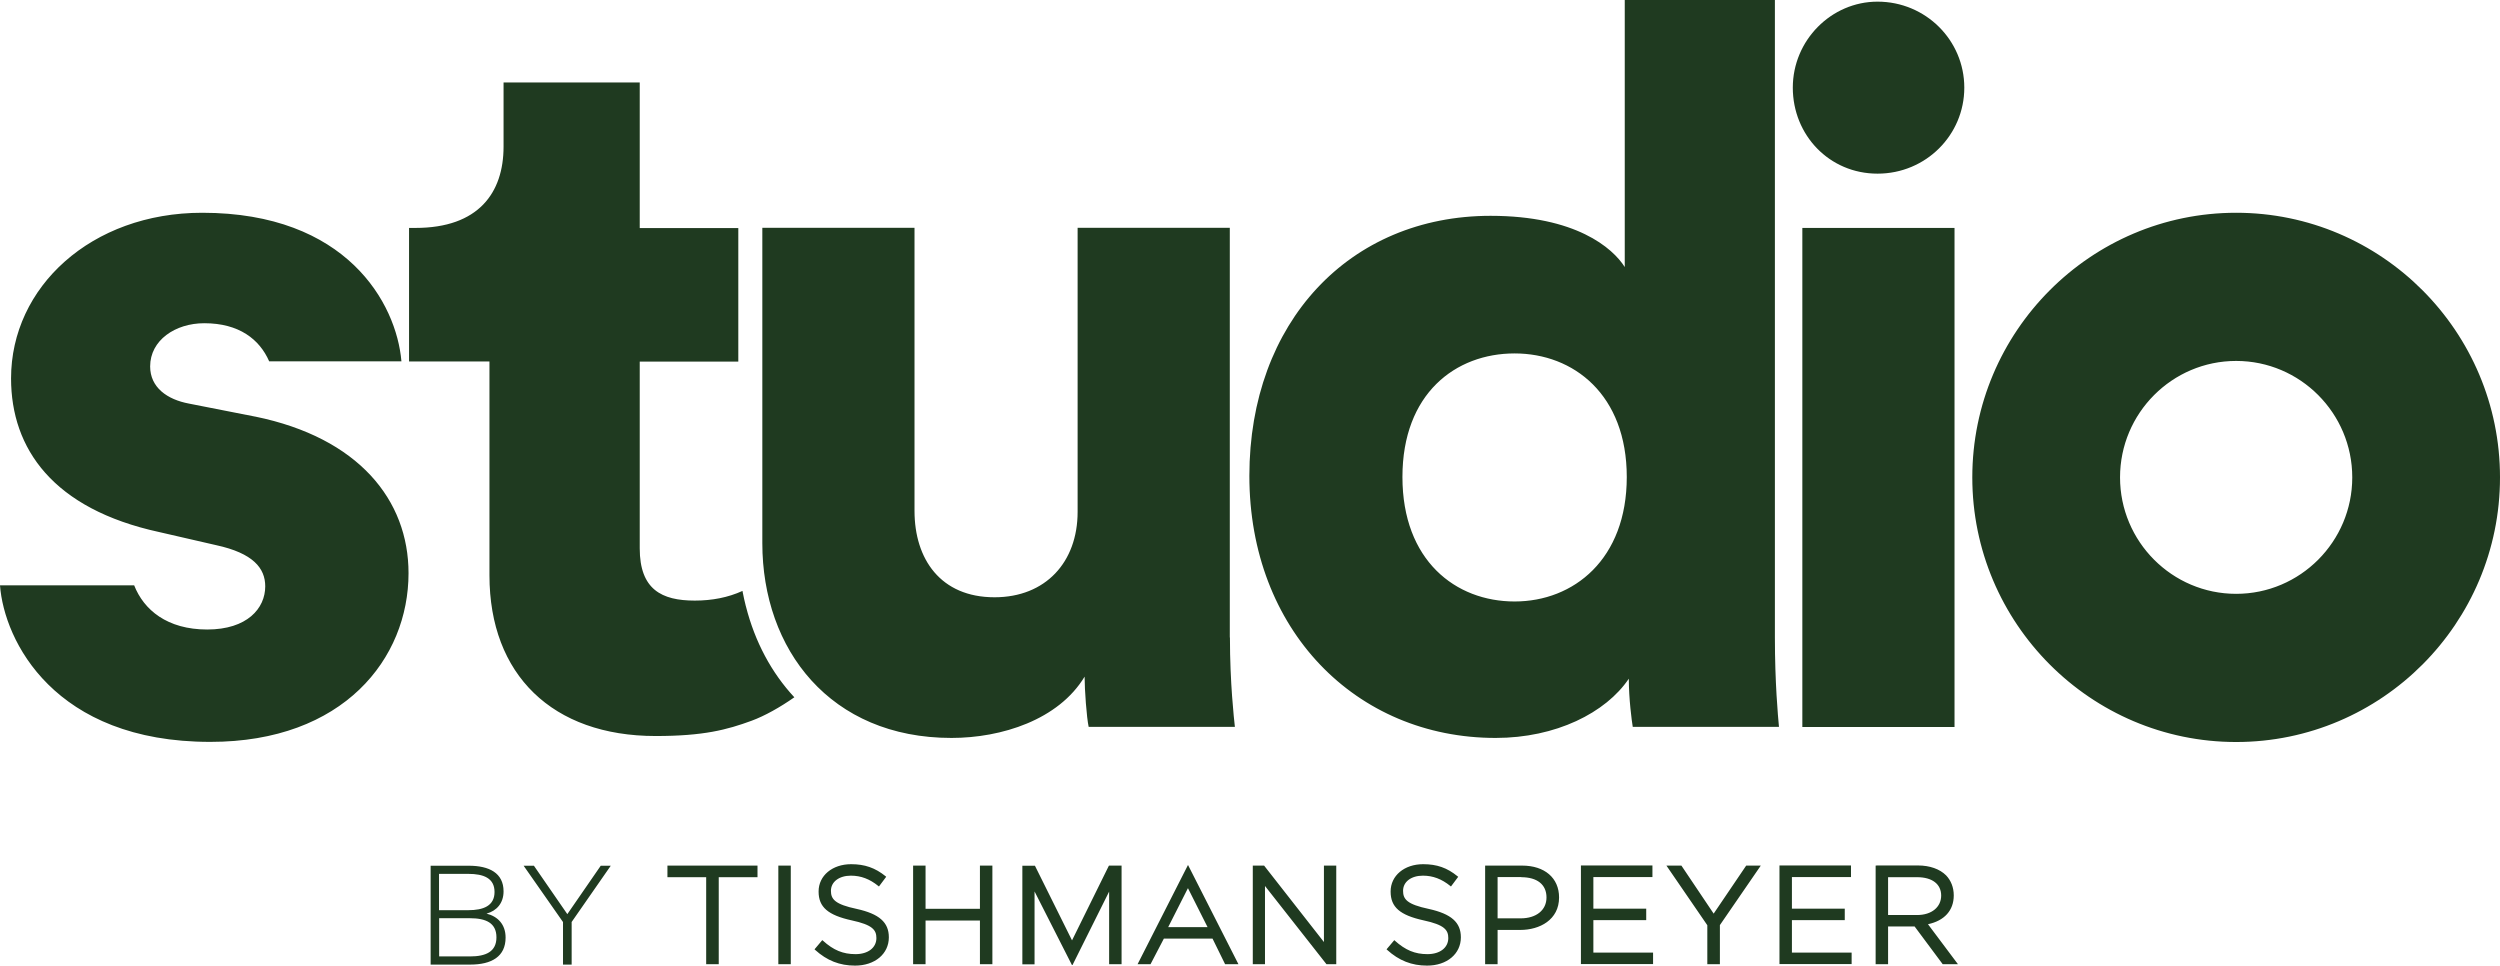 <svg width="189" height="73" viewBox="0 0 189 73" fill="none" xmlns="http://www.w3.org/2000/svg">
<g id="Layer_1" clip-path="url(#clip0_411_5334)">
<path id="Vector" d="M114.504 45.472C118.97 45.472 122.984 42.284 122.984 36.062C122.984 29.84 118.97 26.719 114.504 26.719C110.039 26.719 106.024 29.753 106.024 36.062C106.024 42.371 110.039 45.472 114.504 45.472ZM134.182 48.198C134.182 51.617 134.413 54.121 134.49 54.95H123.436C123.359 54.497 123.138 52.821 123.138 51.309C121.4 53.89 117.616 55.788 113.073 55.788C102.481 55.788 94.452 47.591 94.452 35.975C94.452 24.359 102.02 16.316 112.689 16.316C119.124 16.316 121.918 18.744 122.831 20.188V0H134.182V48.198ZM136.257 17.231H147.762V54.959H136.257V17.231ZM169.053 27.287C164.213 27.287 160.275 31.236 160.275 36.091C160.275 40.945 164.213 44.894 169.053 44.894C173.893 44.894 177.831 40.945 177.831 36.091C177.831 31.236 173.893 27.287 169.053 27.287ZM169.053 56.096C158.057 56.096 149.106 47.119 149.106 36.091C149.106 25.062 158.057 16.085 169.053 16.085C180.049 16.085 189 25.062 189 36.091C189 47.119 180.049 56.096 169.053 56.096ZM141.942 0.125C145.582 0.125 148.501 3.044 148.501 6.627C148.501 10.21 145.591 13.128 141.942 13.128C138.293 13.128 135.536 10.21 135.536 6.627C135.536 3.044 138.446 0.125 141.942 0.125ZM19.303 31.496C27.102 33.095 30.885 37.795 30.885 43.334C30.885 49.787 25.968 56.086 15.904 56.086C4.091 56.096 0.307 48.429 0 44.249H10.142C10.871 46.108 12.638 47.591 15.664 47.591C18.689 47.591 20.052 45.992 20.052 44.326C20.052 42.958 19.14 41.822 16.345 41.215L12.033 40.223C4.014 38.479 0.836 33.923 0.836 28.607C0.836 21.701 6.895 16.085 15.289 16.085C26.189 16.085 29.973 22.914 30.348 27.316H20.35C19.62 25.65 18.074 24.436 15.443 24.436C13.243 24.436 11.351 25.727 11.351 27.701C11.351 29.291 12.638 30.206 14.3 30.514L19.294 31.496M92.983 48.198C92.983 51.617 93.29 54.343 93.357 54.95H82.303C82.15 54.266 81.996 52.137 81.996 51.155C80.027 54.42 75.715 55.788 71.931 55.788C62.77 55.788 57.632 49.113 57.632 41.061V17.222H69.137V38.624C69.137 42.265 71.106 45.154 75.187 45.154C79.048 45.154 81.468 42.496 81.468 38.701V17.222H92.973V48.188L92.983 48.198ZM56.383 45.8C56.383 45.8 56.383 45.828 56.393 45.848C57.075 48.525 58.323 50.856 60.052 52.715C58.967 53.476 57.814 54.121 56.825 54.487C54.962 55.171 53.195 55.643 49.565 55.643C41.766 55.643 37.003 51.01 37.003 43.498V27.326H30.924V17.231H31.414C36.177 17.231 38.069 14.573 38.069 11.086V6.232H48.364V17.241H55.816V27.335H48.364V41.456C48.364 44.567 50.026 45.405 52.522 45.405C53.828 45.405 55.039 45.173 56.133 44.673C56.133 44.692 56.143 44.711 56.143 44.74C56.21 45.106 56.297 45.462 56.383 45.819M105.131 67.394C105.131 66.2 106.168 65.333 107.59 65.333C108.627 65.333 109.405 65.603 110.192 66.248L110.24 66.287L109.693 67.019L109.645 66.98C108.992 66.45 108.329 66.2 107.571 66.2C106.687 66.2 106.072 66.662 106.072 67.346C106.072 67.982 106.37 68.367 108.012 68.714C109.712 69.09 110.442 69.725 110.442 70.862C110.442 72.114 109.386 73 107.887 73C106.725 73 105.765 72.624 104.862 71.806L104.824 71.767L105.41 71.074L105.448 71.112C106.255 71.835 106.966 72.133 107.916 72.133C108.867 72.133 109.491 71.642 109.491 70.919C109.491 70.303 109.194 69.918 107.628 69.581C105.832 69.186 105.131 68.579 105.131 67.404V67.385M115.004 66.316C116.214 66.316 116.915 66.874 116.915 67.847C116.915 68.82 116.127 69.427 114.965 69.427H113.218V66.306H115.013L115.004 66.316ZM112.334 65.439H112.276V72.894H113.218V70.303H114.937C116.396 70.303 117.866 69.542 117.866 67.847C117.866 66.373 116.771 65.439 115.071 65.439H112.334ZM124.924 65.439V66.306H120.459V68.695H124.454V69.561H120.459V72.017H124.972V72.884H119.518V65.429H124.924V65.439ZM133.116 65.439C133.116 65.439 130.043 69.908 130.024 69.937V72.894H129.073V69.947L125.981 65.439H127.114C127.114 65.439 129.467 68.935 129.553 69.07C129.64 68.935 132.012 65.439 132.012 65.439H133.107H133.116ZM139.935 65.439V66.306H135.469V68.695H139.464V69.561H135.469V72.017H139.983V72.884H134.528V65.429H139.935V65.439ZM144.938 66.316C146.072 66.316 146.753 66.836 146.753 67.703C146.753 68.569 146.043 69.176 144.929 69.176H142.739V66.316H144.938ZM141.856 65.439H141.798V72.894H142.739V70.043H144.746L146.869 72.894H148.021C148.021 72.894 145.851 70.004 145.755 69.87C146.994 69.61 147.704 68.829 147.704 67.693C147.704 67.086 147.493 66.566 147.128 66.181C146.648 65.699 145.889 65.429 145.006 65.429H141.856V65.439ZM57.267 65.439V66.316H54.337V72.894H53.387V66.316H50.458V65.439H57.267ZM59.783 65.439V72.894H58.842V65.439H59.783ZM61.886 67.394C61.886 66.2 62.923 65.333 64.344 65.333C65.372 65.333 66.16 65.603 66.957 66.248L66.995 66.287L66.448 67.019L66.4 66.98C65.747 66.45 65.084 66.2 64.325 66.2C63.442 66.2 62.818 66.662 62.818 67.346C62.818 67.982 63.125 68.367 64.767 68.714C66.467 69.09 67.197 69.725 67.197 70.862C67.197 72.114 66.14 73 64.642 73C63.48 73 62.52 72.624 61.617 71.806L61.579 71.767L62.164 71.074L62.212 71.112C63.01 71.835 63.73 72.133 64.681 72.133C65.631 72.133 66.256 71.642 66.256 70.919C66.256 70.303 65.958 69.918 64.392 69.581C62.597 69.186 61.886 68.579 61.886 67.404V67.385M75.024 65.439V72.894H74.083V69.59H69.972V72.894H69.031V65.439H69.972V68.704H74.083V65.439H75.024ZM89.813 67.153L91.292 70.091H88.315L89.804 67.153H89.813ZM86.01 72.894H86.98L87.989 70.958H91.667L92.618 72.894H93.626L89.813 65.391L86.001 72.894H86.01ZM101.021 65.439V72.894H100.281C100.281 72.894 95.835 67.231 95.633 66.98V72.894H94.711V65.439H95.566C95.566 65.439 99.897 70.968 100.089 71.218V65.439H101.011H101.021ZM83.85 65.439H84.791V72.894H83.85V67.404L81.084 72.952H81.036L78.212 67.394V72.904H77.29V65.449H78.212H78.241L81.045 71.093L83.83 65.449H83.84L83.85 65.439ZM43.207 69.716L46.174 65.449H45.416L42.89 69.109L40.364 65.449H39.586L42.563 69.706V72.923H43.217V69.716H43.207ZM33.2 66.065H35.409C36.551 66.065 37.387 66.383 37.387 67.433C37.387 68.483 36.542 68.81 35.409 68.81H33.19V66.065H33.2ZM33.2 69.417H35.524C36.734 69.417 37.531 69.773 37.531 70.862C37.531 71.95 36.734 72.306 35.524 72.306H33.2V69.417ZM35.438 65.449H32.556V72.923H35.553C37.166 72.923 38.223 72.316 38.223 70.881C38.223 69.889 37.637 69.282 36.782 69.07C37.55 68.858 38.069 68.28 38.069 67.385C38.069 65.998 36.984 65.449 35.438 65.449Z" fill="#1F3A20"></path>
</g>
<defs>
<clipPath id="clip0_411_5334">
<rect width="189" height="73" fill="white"></rect>
</clipPath>
</defs>
</svg>
